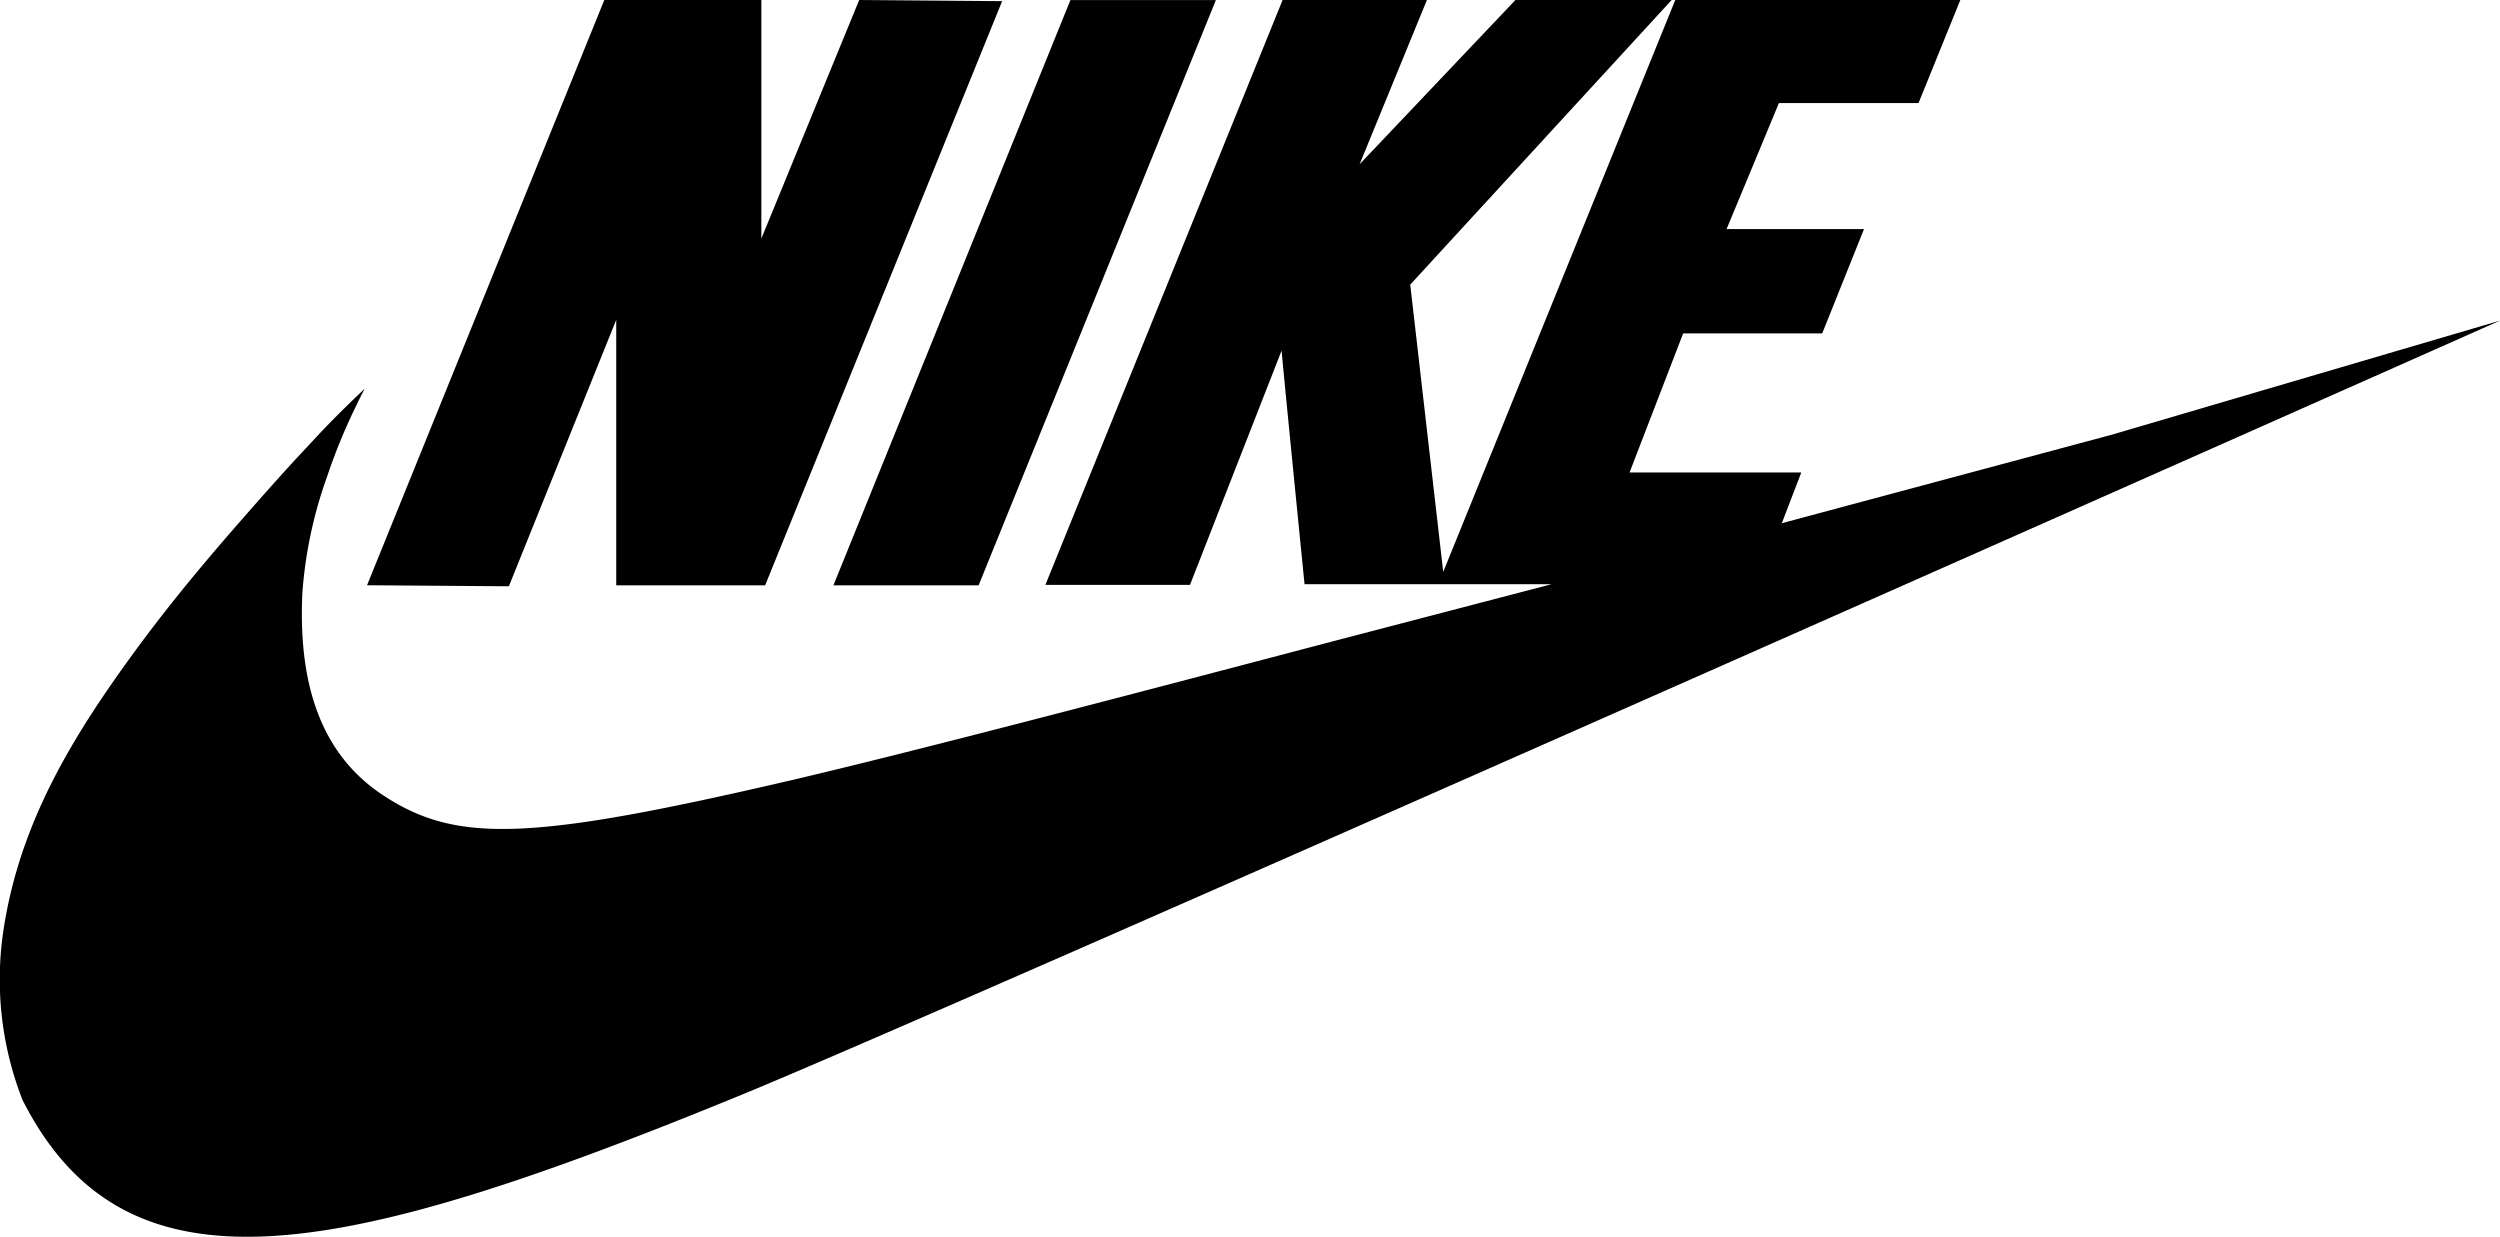 <?xml version="1.0" encoding="utf-8"?><svg xmlns="http://www.w3.org/2000/svg" width="110.639" height="54.739" viewBox="0 0 110.639 54.739"><path d="M158.64,29.005l-14.609,3.918.862-2.246h-7.6l2.372-6.154h6.154l1.85-4.618h-6.083c.03-.061,2.317-5.576,2.317-5.576h6.179l1.85-4.562H139.317l-10.27,25.31-1.46-12.713,11.573-12.6h-6.914l-6.9,7.274,2.981-7.274H121.94l-10.5,25.888h6.4l4.055-10.371c0,.041.061.771,1.014,10.341h10.934l-9.707,2.535c-10.873,2.864-18.781,4.927-23.891,6.129-11.659,2.712-14.9,2.834-18.193.624-2.535-1.713-3.7-4.628-3.493-8.917a19.232,19.232,0,0,1,1.085-5.11,25.568,25.568,0,0,1,1.272-3.112c.137-.3.4-.8.4-.8s-1.146,1.07-2.124,2.119c-.573.629-.8.831-2.388,2.616-1.724,1.957-3.665,4.162-5.677,6.909-2.722,3.726-5.069,7.533-5.794,12.293a14.614,14.614,0,0,0,.841,7.543c4.593,9.053,13.965,7.1,31.935-.279,10.032-4.131,77.71-34.217,77.71-34.217Zm-50.154,6.666,10.5-25.9h-6.438l-10.488,25.9ZM92.448,23.921v11.75h6.59L109.526,9.819,103.2,9.768,98.87,20.327V9.768h-6.95l-10.5,25.9,6.276.046,4.755-11.8" transform="translate(-65.176 -9.768)"/></svg>